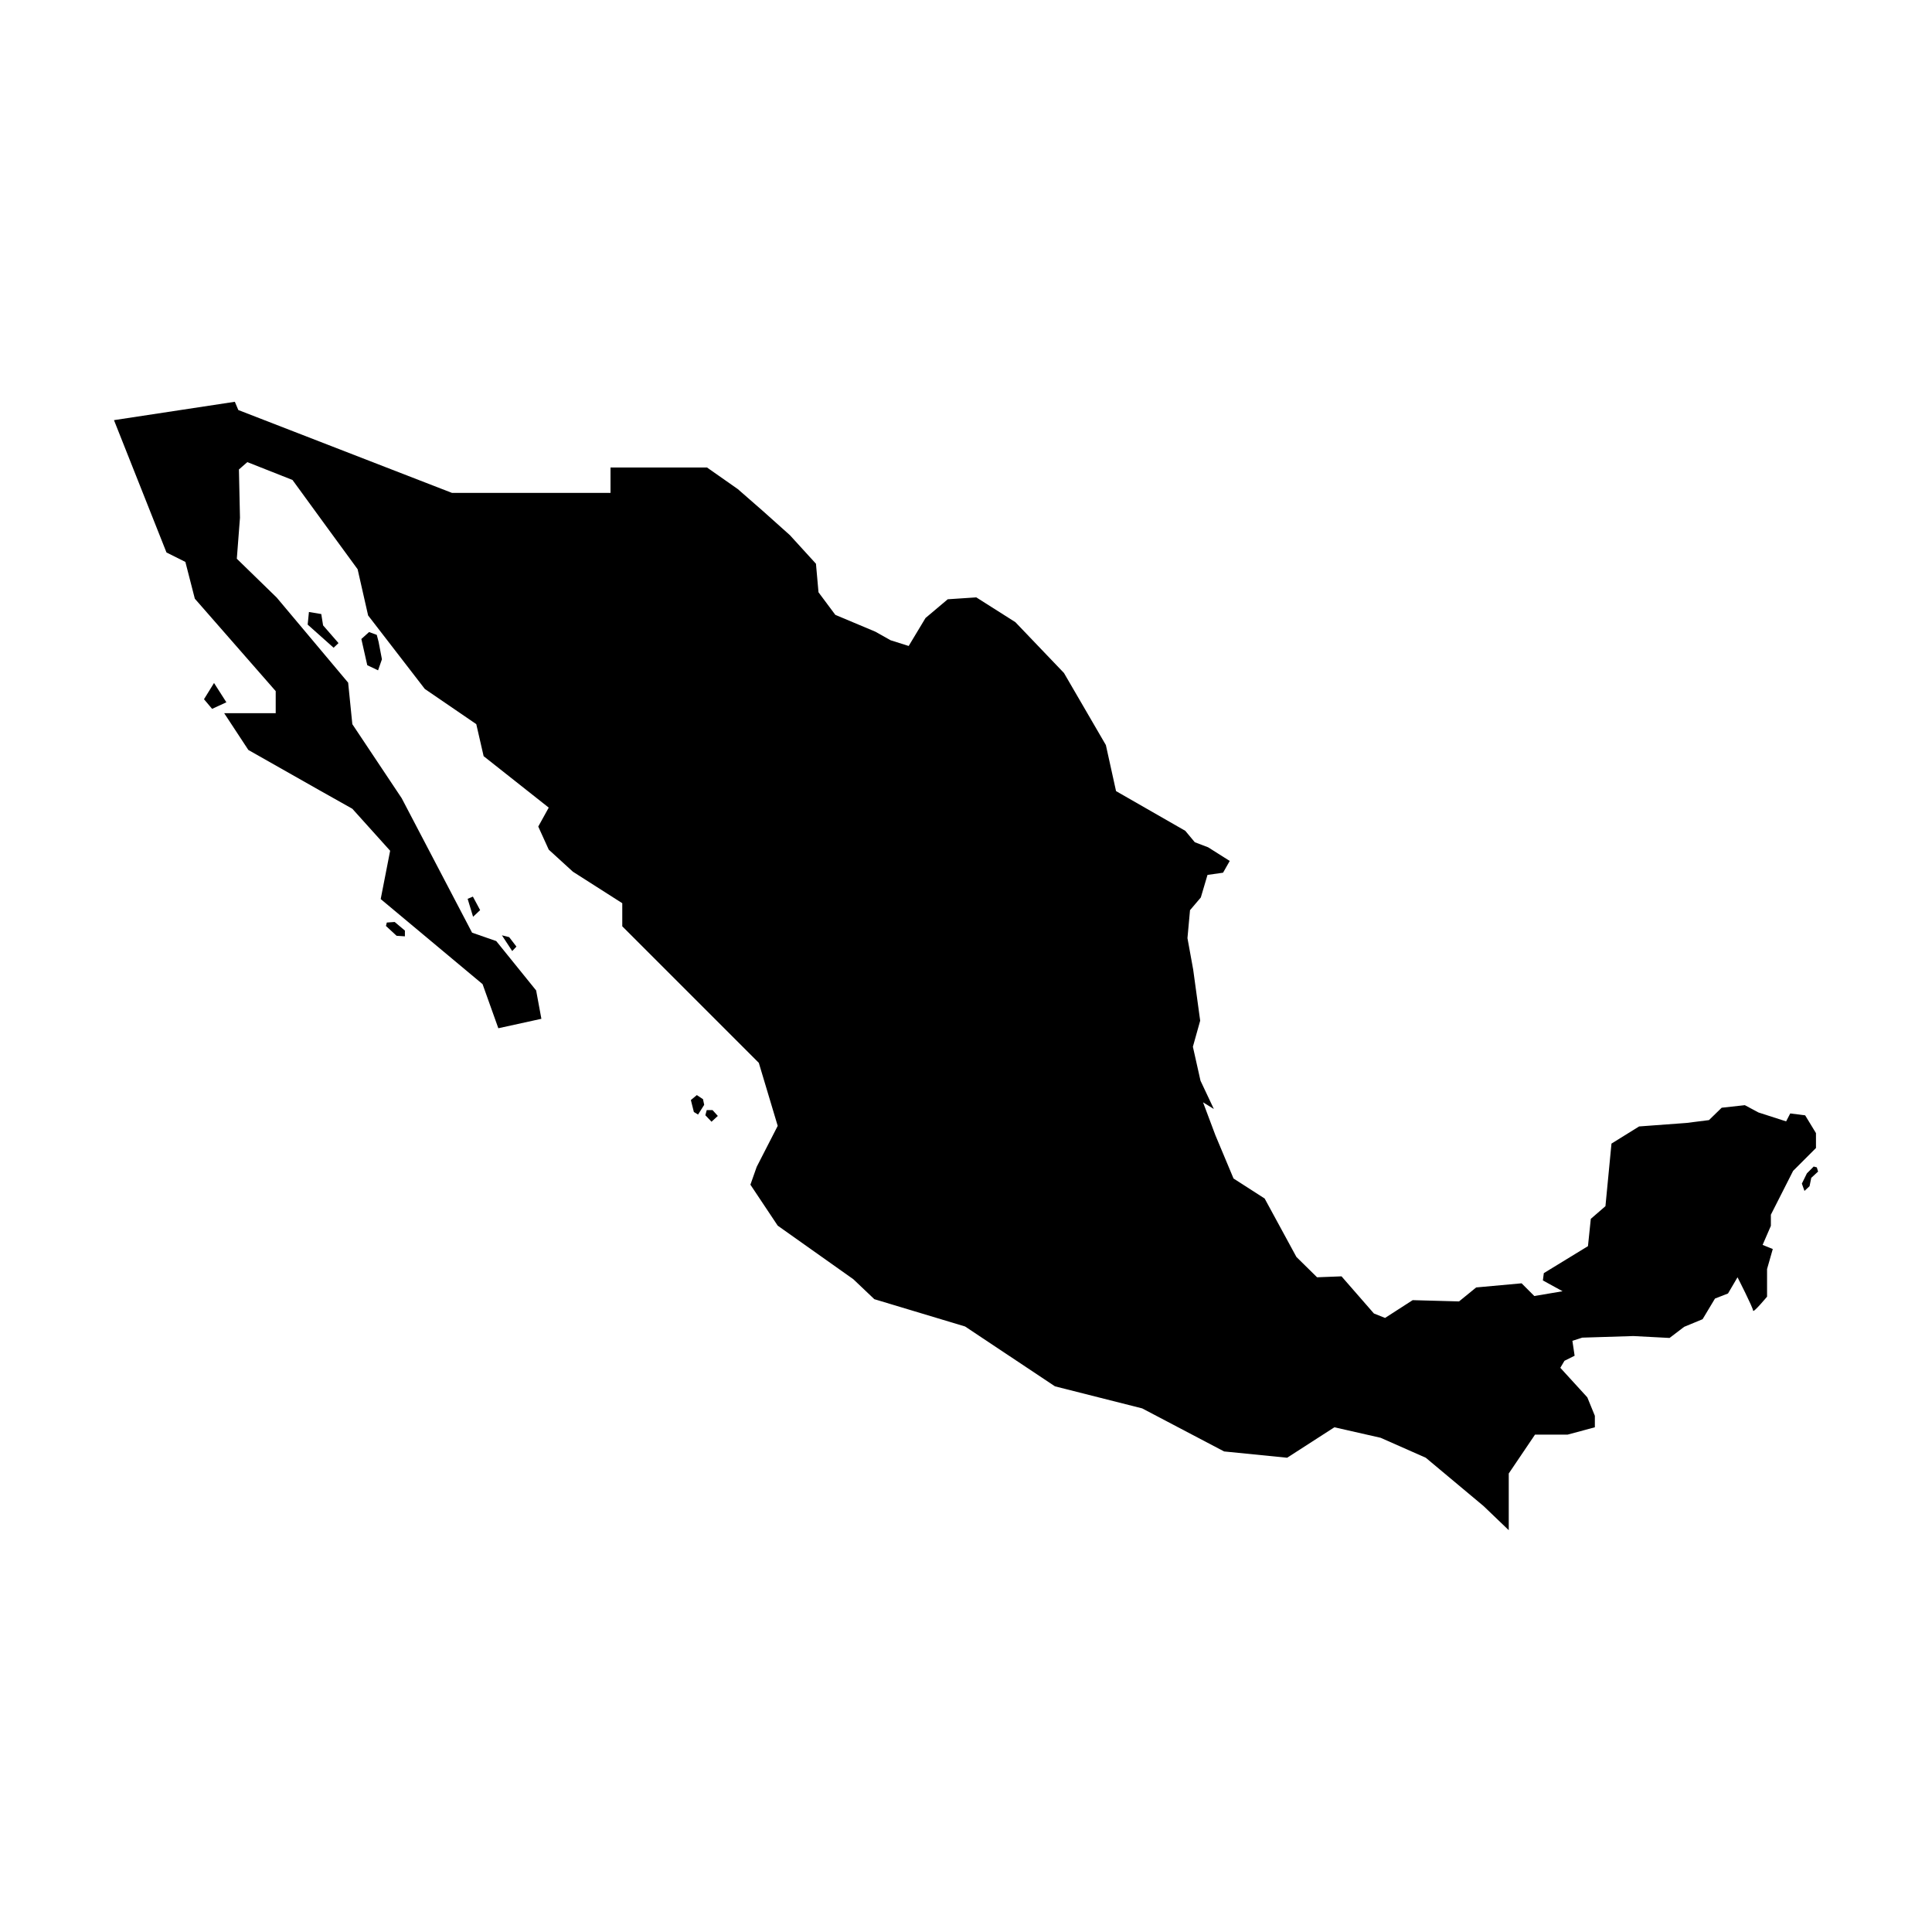 <?xml version="1.0" encoding="UTF-8"?>
<!-- Uploaded to: ICON Repo, www.iconrepo.com, Generator: ICON Repo Mixer Tools -->
<svg fill="#000000" width="800px" height="800px" version="1.1" viewBox="144 144 512 512" xmlns="http://www.w3.org/2000/svg">
 <g>
  <path d="m613.3 465.91 5.891-11.613 6.062-6.062-0.004-3.949-2.863-4.711-3.953-0.504-1.094 2.106-7.32-2.359-3.617-1.934-6.141 0.676-3.367 3.281-5.977 0.754-12.539 0.926-7.32 4.543-1.598 16.582-3.879 3.359-0.754 7.238-11.699 7.152-0.25 1.934 5.219 2.863-7.492 1.266-3.367-3.367-12.035 1.094-4.543 3.703-12.289-0.336-7.32 4.715-2.949-1.18-8.586-9.844-6.481 0.25-5.473-5.387-8.418-15.488-8.246-5.301-4.797-11.445-3.285-8.75 2.863 1.77-3.535-7.492-2.019-9.004 1.934-6.902-1.855-13.547-1.516-8.332 0.676-7.406 2.863-3.367 1.77-5.977 4.125-0.59 1.77-3.113-5.723-3.617-3.535-1.344-2.523-3.027-18.348-10.52-2.695-12.203-11.109-19.105-12.879-13.469-10.352-6.566-7.57 0.504-5.891 4.969-4.457 7.406-4.797-1.516-4.039-2.273-10.605-4.457-4.457-5.977-0.676-7.57-6.902-7.57-7.152-6.398-6.648-5.809-8.16-5.723h-25.582v6.731h-41.996l-56.637-21.965-0.926-2.188-32.027 4.867 13.914 35.07 5.008 2.504 2.504 9.742 21.434 24.496v5.844l-13.652 0.004 6.402 9.742 18.652 10.574 8.906 5.008 10.02 11.133-2.504 12.801 27 22.547 4.176 11.688 11.41-2.504-1.391-7.516-10.574-13.082-6.402-2.227-18.652-35.629-13.082-19.625-1.109-11-18.93-22.547-10.574-10.297 0.836-10.855-0.277-12.801 2.227-1.949 11.969 4.731 9.324 12.801 7.934 10.855 2.781 12.246 15.027 19.48 13.637 9.324 1.949 8.488 17.254 13.637-2.777 5.019 2.781 6.121 6.402 5.844 13.082 8.348v6.121l36.184 36.184 5.008 16.703-5.566 10.855-1.668 4.731 7.234 10.855 20.043 14.199 5.566 5.289 24.043 7.234 23.832 15.863 23.105 5.844 21.711 11.41 16.703 1.668 12.523-8.07 12.246 2.781 11.969 5.289 15.312 12.801 6.68 6.402v-15.027l6.957-10.297h8.629l7.234-1.949v-3.043l-2-4.891-7.152-7.828 1.094-1.855 2.695-1.344-0.59-3.953 2.609-0.84 13.547-0.422 9.594 0.504 3.871-2.949 4.883-2.019 3.285-5.473 3.449-1.344 2.523-4.293s4.125 8.082 4.125 8.836 3.703-3.703 3.703-3.703v-7.32l1.516-5.301-2.695-1.094 2.188-5.047v-2.953z"/>
  <path d="m229.14 306.73-3.269-0.543-0.336 3.34 6.875 6.129 1.297-1.227-4.086-4.699z"/>
  <path d="m241.81 311.5-2.047 1.84 1.566 6.945 2.863 1.359 1.023-2.926-0.887-4.637-0.48-1.836z"/>
  <path d="m200.72 325-2.66 4.301 2.148 2.551 3.785-1.738z"/>
  <path d="m246.51 388.48-0.234 0.906 2.824 2.609 2.203 0.145v-1.531l-2.707-2.273z"/>
  <path d="m267.93 382.2 1.441 4.754 1.871-1.762-1.922-3.582z"/>
  <path d="m279.74 396.04 1.121-1.18-1.922-2.508-1.926-0.484z"/>
  <path d="m328.67 434.21-1.582 1.312 0.793 3.168 1.109 0.68 1.629-2.578-0.316-1.496z"/>
  <path d="m331.29 438.19-0.363 1.359 1.633 1.719 1.672-1.535-1.398-1.543z"/>
  <path d="m625.48 453.37-0.832-0.227-1.797 1.801-1.336 2.723 0.688 1.938 1.344-1.246 0.457-2.215 1.805-1.664z"/>
 </g>
</svg>